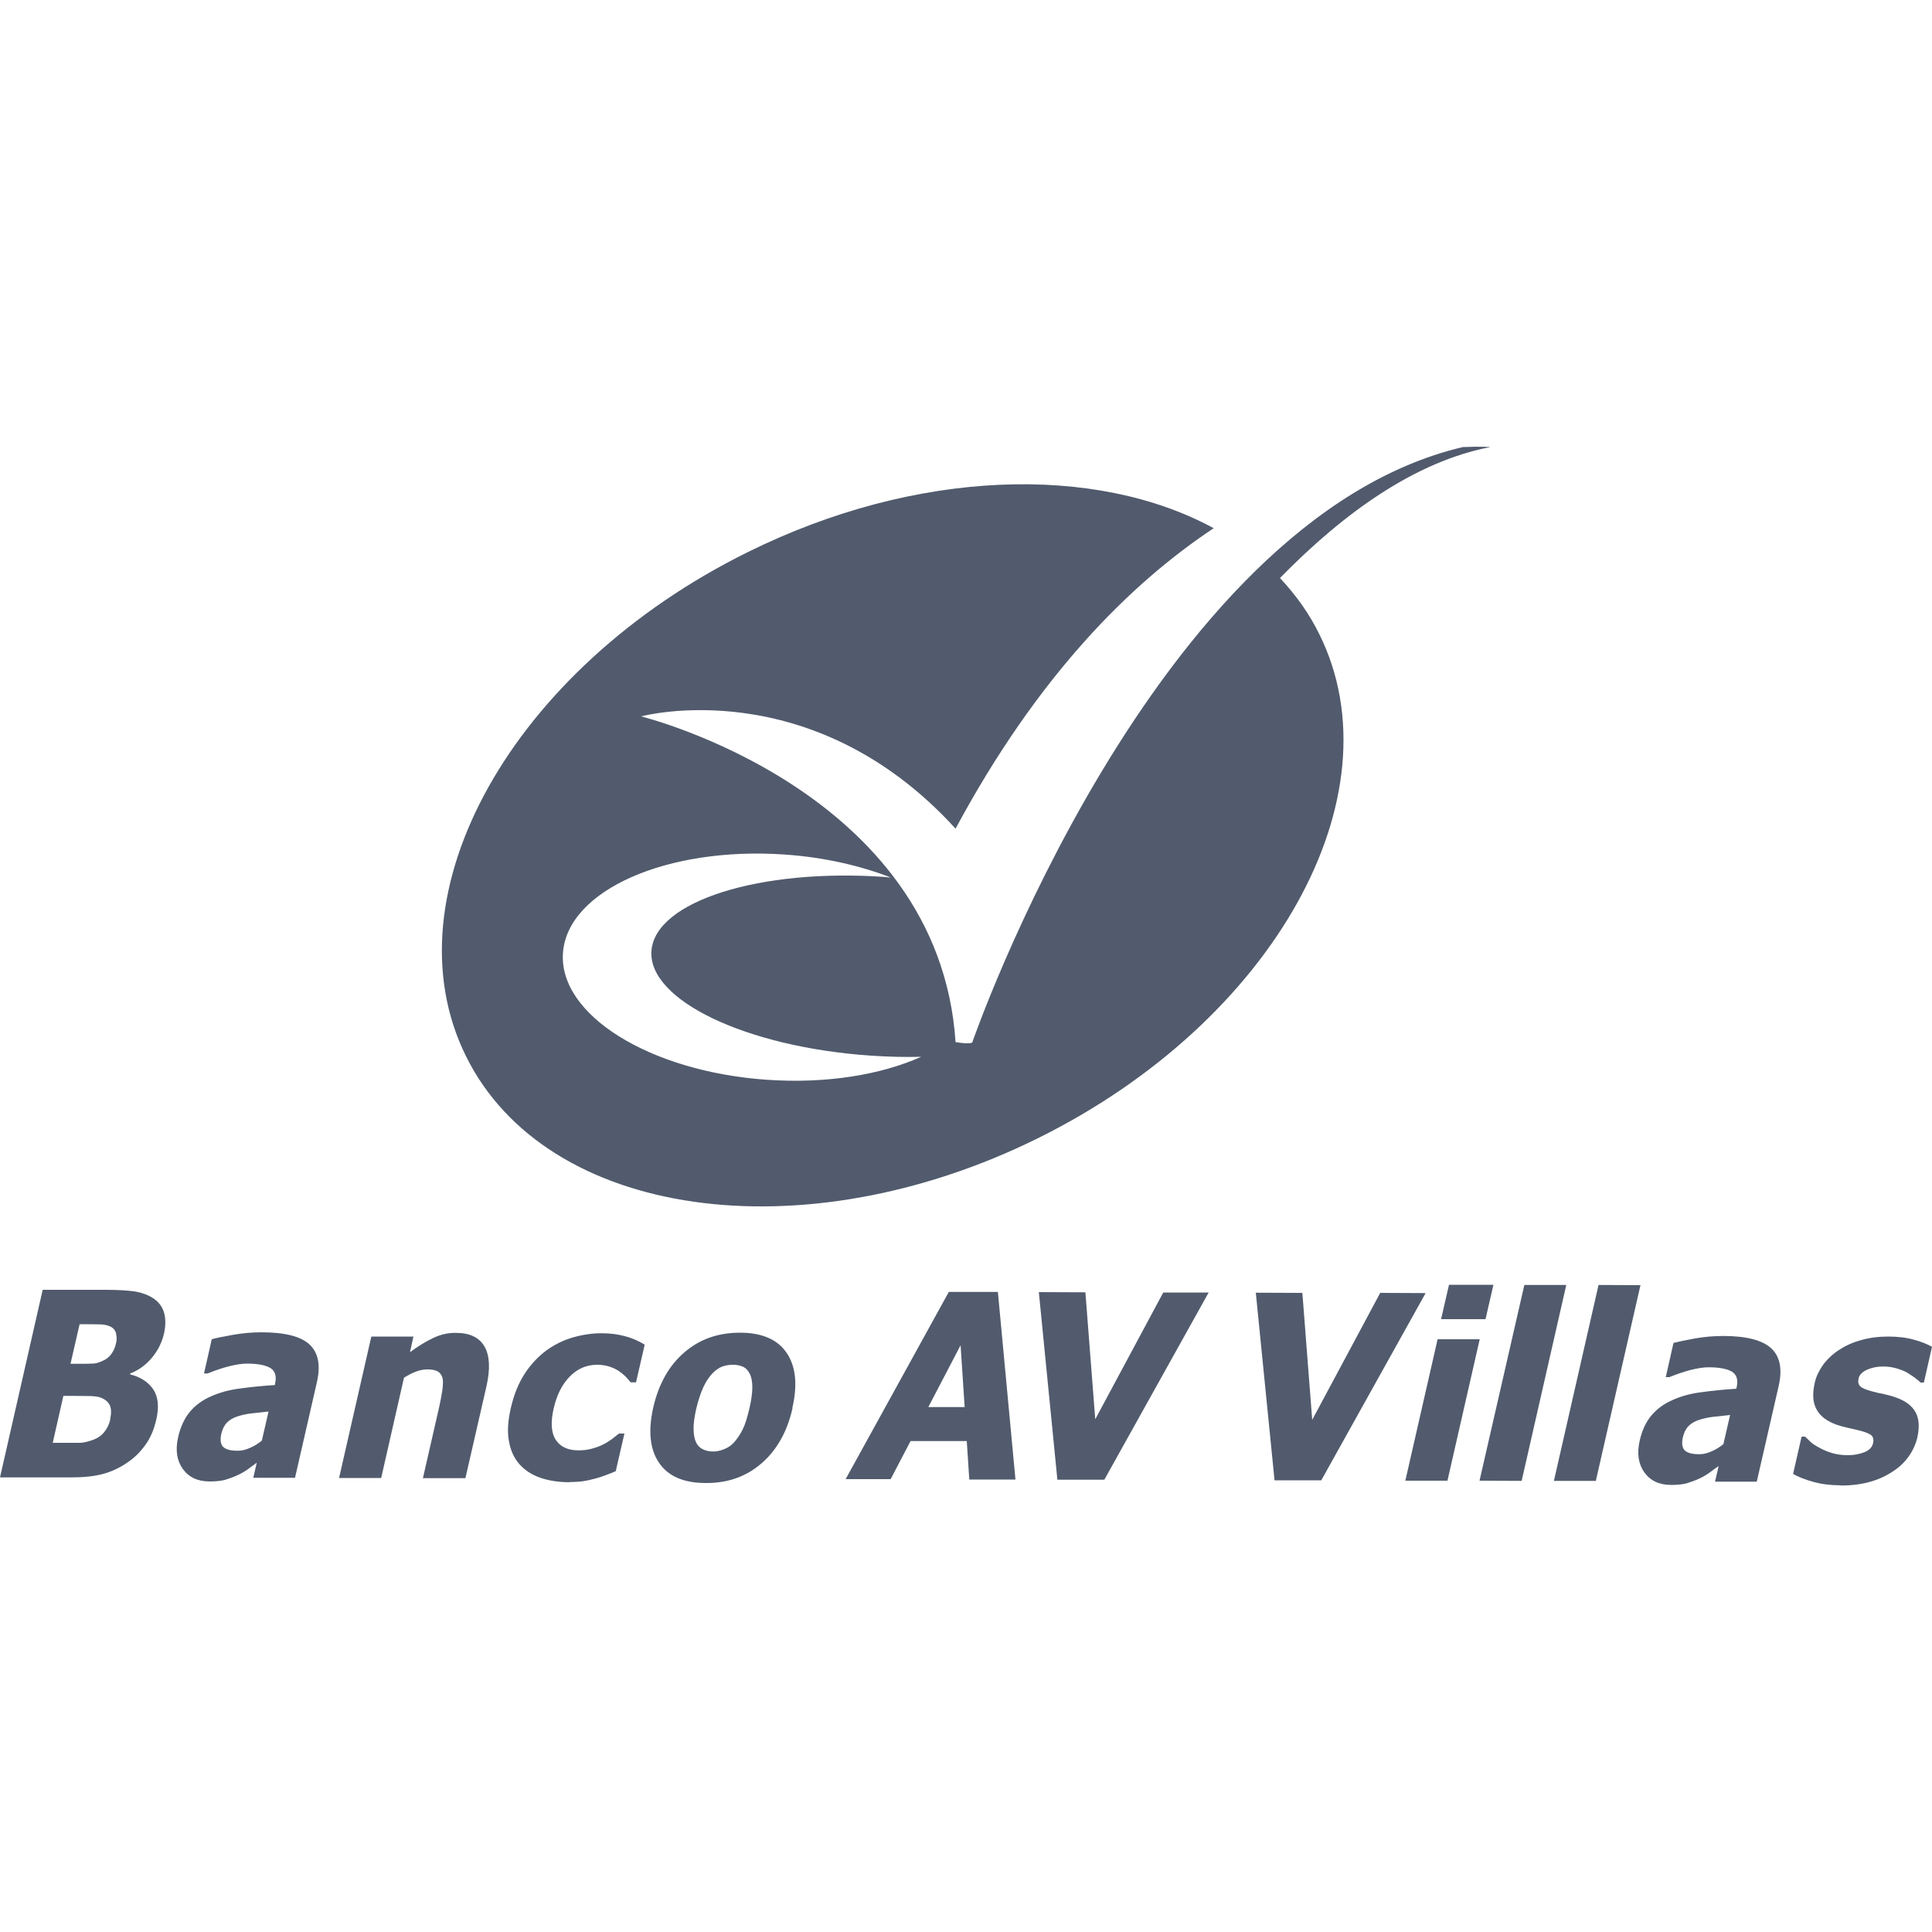 <?xml version="1.0" encoding="UTF-8"?>
<svg id="Capa_2" data-name="Capa 2" xmlns="http://www.w3.org/2000/svg" viewBox="0 0 100 100">
  <defs>
    <style>
      .cls-1 {
        fill: none;
      }

      .cls-2 {
        fill: #515b6d;
      }
    </style>
  </defs>
  <g id="Logos">
    <g>
      <rect class="cls-1" width="100" height="100"/>
      <path class="cls-2" d="M6.01,69.51h0c.04-.16.03-.32,0-.48-.04-.17-.13-.28-.28-.36-.14-.07-.31-.11-.52-.12-.21,0-.52-.01-.93-.01h-.16s-.47,2.05-.47,2.05h.29c.4,0,.68,0,.84-.01.16,0,.34-.05.53-.14.21-.09.36-.22.47-.38.11-.16.19-.35.23-.56M5.7,73.45h0c.07-.3.06-.53-.01-.7-.08-.17-.22-.3-.43-.39-.13-.06-.31-.09-.56-.1-.24,0-.57-.01-.99-.01h-.43s-.55,2.43-.55,2.43h.12c.61,0,1.02,0,1.26,0,.23,0,.48-.07.75-.17.23-.09.42-.23.56-.42.14-.18.24-.39.29-.63ZM8.08,73.51c-.11.48-.29.91-.55,1.27-.26.36-.56.67-.91.9-.41.29-.84.49-1.29.61-.44.12-.99.18-1.63.18H0s2.21-9.71,2.21-9.71h3.27c.68,0,1.19.04,1.53.09.34.06.64.17.91.34.29.19.48.44.57.75.09.31.09.67,0,1.08-.11.47-.32.89-.63,1.26-.31.37-.68.64-1.12.81v.05c.53.13.93.39,1.19.77.26.39.31.91.16,1.57Z"/>
      <path class="cls-2" d="M13.55,74.58h0l.35-1.52c-.38.04-.68.07-.92.1-.23.03-.47.08-.71.16-.21.07-.38.17-.52.31-.14.14-.23.33-.29.56-.08.34-.04.58.1.71.15.13.39.19.74.19.19,0,.4-.04.62-.14.22-.09.43-.22.63-.38M13.29,75.71c-.18.13-.34.25-.48.35-.14.1-.32.21-.55.31-.22.1-.42.17-.62.23-.2.05-.46.08-.79.08-.62,0-1.08-.22-1.39-.65-.31-.44-.39-.98-.24-1.64.12-.54.33-.98.61-1.32.28-.33.64-.6,1.08-.79.44-.2.94-.34,1.51-.41.56-.08,1.17-.14,1.81-.18v-.04c.1-.4.02-.68-.23-.84-.25-.15-.66-.23-1.22-.23-.26,0-.57.05-.94.14-.37.1-.73.22-1.09.37h-.19s.4-1.77.4-1.77c.23-.07.6-.14,1.1-.23.5-.09,1-.13,1.48-.13,1.2,0,2.03.21,2.48.63.45.42.58,1.06.39,1.92l-1.14,4.98h-2.16s.18-.78.18-.78Z"/>
      <path class="cls-2" d="M24.08,76.51h-2.19s.83-3.63.83-3.63c.07-.3.12-.59.17-.88.04-.29.05-.51.02-.65-.04-.17-.12-.28-.24-.36-.12-.07-.31-.11-.54-.11-.18,0-.37.03-.56.1-.2.07-.42.18-.66.33l-1.18,5.19h-2.18s1.67-7.32,1.67-7.32h2.18s-.18.81-.18.81c.43-.32.83-.56,1.21-.74.38-.18.77-.27,1.18-.26.71,0,1.2.24,1.47.71.27.47.3,1.16.1,2.05l-1.09,4.76Z"/>
      <path class="cls-2" d="M29.5,76.72c-.58,0-1.09-.08-1.53-.23-.44-.15-.81-.39-1.09-.71-.28-.32-.46-.72-.54-1.2-.09-.48-.05-1.05.1-1.7.16-.7.4-1.29.72-1.78.32-.49.7-.89,1.13-1.21.42-.3.88-.53,1.38-.67.5-.14,1.01-.22,1.52-.21.39,0,.76.05,1.12.14.36.09.72.24,1.06.45l-.45,1.95h-.28c-.07-.09-.15-.18-.25-.29-.1-.1-.22-.2-.35-.29-.14-.09-.3-.17-.48-.23-.18-.06-.4-.1-.64-.1-.56,0-1.03.2-1.43.61-.4.41-.67.95-.83,1.64-.17.73-.13,1.28.11,1.64.24.36.63.54,1.17.54.27,0,.52-.03.74-.1.22-.06.42-.14.59-.23.17-.09.31-.19.44-.28.13-.1.23-.19.33-.26h.28s-.45,1.95-.45,1.95c-.14.06-.3.12-.48.19-.18.07-.36.13-.54.18-.23.06-.43.11-.63.14-.19.03-.44.05-.74.05"/>
      <path class="cls-2" d="M38.79,72.9h0c.1-.43.15-.8.15-1.08,0-.29-.04-.52-.12-.69-.09-.18-.2-.31-.35-.38-.15-.07-.32-.11-.53-.11-.2,0-.38.03-.55.09-.17.06-.34.18-.52.36-.16.17-.32.4-.46.7-.14.3-.26.67-.37,1.11-.1.45-.15.81-.14,1.08,0,.28.05.5.12.66.08.17.19.29.35.37.16.08.34.12.55.12.17,0,.36-.04.56-.12.2-.08.37-.19.51-.35.17-.19.32-.41.45-.67.13-.26.24-.63.35-1.09M41.02,72.89c-.27,1.2-.8,2.15-1.59,2.84-.79.69-1.75,1.04-2.9,1.03-1.14,0-1.95-.35-2.42-1.05-.47-.69-.57-1.64-.3-2.85.28-1.22.81-2.17,1.6-2.85.79-.69,1.75-1.03,2.89-1.03,1.14,0,1.95.35,2.42,1.05.47.69.57,1.64.29,2.85Z"/>
      <path class="cls-2" d="M49.93,72.83h0l-.21-3.2-1.67,3.2h1.89ZM43.77,76.56l5.34-9.69h2.54s.91,9.71.91,9.71h-2.39s-.13-1.99-.13-1.99h-2.91s-1.03,1.97-1.03,1.97h-2.33Z"/>
      <polygon class="cls-2" points="62.56 66.9 57.16 76.59 54.73 76.59 53.77 66.88 56.18 66.89 56.69 73.46 60.21 66.9 62.56 66.9"/>
      <polygon class="cls-2" points="73.79 66.93 68.39 76.62 65.97 76.62 65 66.91 67.41 66.92 67.92 73.49 71.44 66.92 73.79 66.93"/>
      <path class="cls-2" d="M76.89,68.28h-2.3s.41-1.78.41-1.78h2.3s-.41,1.78-.41,1.78ZM74.92,76.64h-2.18s1.67-7.32,1.67-7.32h2.18s-1.67,7.32-1.67,7.32Z"/>
      <polygon class="cls-2" points="78.76 76.65 76.58 76.64 78.9 66.51 81.07 66.51 78.76 76.65"/>
      <polygon class="cls-2" points="82.6 76.65 80.43 76.65 82.74 66.51 84.91 66.52 82.6 76.65"/>
      <path class="cls-2" d="M89.2,74.76h0l.35-1.52c-.38.04-.68.07-.92.1-.23.03-.47.08-.71.16-.21.07-.38.17-.52.31-.14.14-.23.33-.29.56-.08.34-.04.58.1.71.15.13.39.19.74.19.19,0,.4-.04.62-.14.22-.09.43-.22.63-.38M88.94,75.89c-.18.13-.34.25-.48.35-.14.1-.32.21-.55.31-.22.1-.42.17-.62.23-.2.05-.46.08-.79.08-.62,0-1.08-.22-1.39-.65-.31-.44-.39-.98-.24-1.64.12-.54.33-.98.61-1.31.28-.33.64-.6,1.08-.79.44-.2.94-.34,1.51-.41.56-.08,1.17-.14,1.81-.18v-.04c.1-.4.02-.68-.23-.84-.25-.15-.66-.23-1.22-.23-.26,0-.57.05-.93.14-.37.1-.73.22-1.09.37h-.19s.4-1.77.4-1.77c.23-.06.6-.14,1.1-.23.5-.09,1-.13,1.48-.13,1.2,0,2.03.22,2.48.64.45.42.58,1.06.39,1.92l-1.14,4.98h-2.16s.18-.78.18-.78Z"/>
      <path class="cls-2" d="M95.27,76.88c-.51,0-.99-.06-1.42-.18-.43-.12-.78-.26-1.04-.41l.44-1.93h.18c.09.08.18.17.29.28.11.1.27.2.48.31.18.1.39.19.63.26.24.07.51.11.81.11.31,0,.59-.05.85-.15.26-.1.41-.26.46-.47.04-.17.01-.3-.07-.39-.09-.09-.28-.17-.57-.25-.16-.04-.35-.09-.6-.14-.24-.05-.45-.11-.63-.17-.51-.18-.86-.44-1.05-.79-.2-.35-.23-.81-.1-1.38.07-.33.22-.63.42-.92.21-.29.48-.55.81-.77.33-.22.71-.4,1.15-.52.44-.13.91-.19,1.43-.19.49,0,.93.05,1.31.16.39.1.7.23.95.37l-.42,1.85h-.17c-.06-.06-.16-.14-.3-.25-.14-.1-.28-.19-.41-.27-.16-.09-.35-.16-.56-.22-.21-.06-.44-.09-.67-.09-.32,0-.59.06-.84.17-.24.11-.39.26-.43.45-.04.17-.01.3.07.39.09.1.3.19.64.28.18.05.38.1.61.14.23.05.45.11.66.19.46.17.79.42.97.75.18.33.21.76.09,1.31-.08.34-.23.67-.45.98-.22.31-.5.57-.83.78-.35.23-.74.41-1.17.53-.43.12-.93.19-1.5.19"/>
      <path class="cls-2" d="M66.24,29.93c3.35-3.43,7.05-6.05,10.9-6.79,0,0-.52-.04-1.42,0-16.04,3.77-25.39,30.8-25.39,30.8,0,0,0,.14-.87,0-.87-13.08-16.28-16.86-16.28-16.86,0,0,8.8-2.39,16.28,5.81,4.24-7.89,9.02-12.67,13.36-15.55-6.08-3.31-15.36-3.1-24.12,1.24-12.2,6.03-18.73,17.71-14.58,26.09,4.14,8.38,17.39,10.28,29.59,4.25,12.2-6.03,18.73-17.71,14.58-26.09-.53-1.08-1.22-2.04-2.03-2.9ZM39.71,55.89c-6.09-.42-10.82-3.37-10.57-6.59.25-3.22,5.38-5.49,11.47-5.07,2.03.14,3.9.57,5.5,1.19-.11,0-.21-.02-.32-.03-6.47-.45-11.88,1.26-12.07,3.82-.2,2.55,4.89,4.99,11.36,5.43.89.06,1.76.08,2.6.06-2.08.93-4.9,1.4-7.96,1.19Z"/>
    </g>
  </g>
</svg>